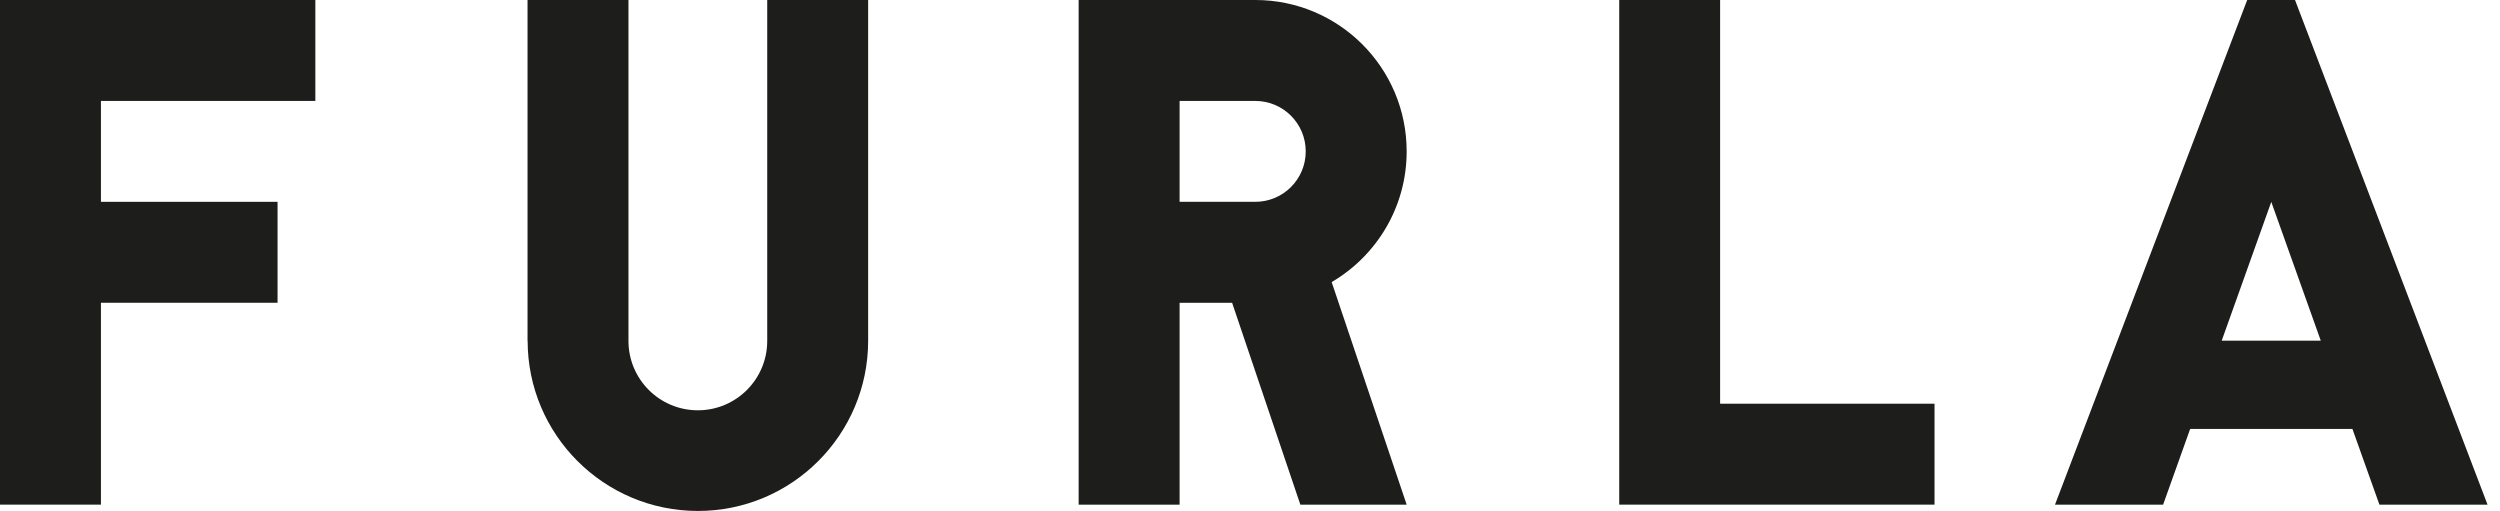 <svg width="137" height="28" viewBox="0 0 137 28" fill="none" xmlns="http://www.w3.org/2000/svg">
<g id="_&#195;&#144;&#194;&#160;&#195;&#144;&#194;&#181;&#195;&#144;&#194;&#182;&#195;&#144;&#194;&#184;&#195;&#144;&#194;&#188;_&#195;&#144;&#194;&#184;&#195;&#144;&#194;&#183;&#195;&#144;&#194;&#190;&#195;&#144;&#194;&#187;&#195;&#145;&#194;&#143;&#195;&#145;&#226;&#128;&#160;&#195;&#144;&#194;&#184;&#195;&#144;&#194;&#184;" clip-path="url(#clip0_1538_7608)">
<path id="Vector" d="M17.281 0V5.531H5.531V11.06H15.21V16.591H5.531V27.654H0V0H17.281Z" fill="#1D1D1B"/>
<path id="Vector_2" d="M59.11 0V27.654H64.642V16.594H67.52L71.259 27.654H77.085L72.975 15.458C75.432 14.019 77.085 11.351 77.085 8.296C77.085 3.714 73.372 0 68.79 0H59.11ZM64.642 5.531H68.79C70.317 5.531 71.554 6.768 71.554 8.296C71.554 9.823 70.317 11.06 68.79 11.06H64.642V5.529V5.531Z" fill="#1D1D1B"/>
<path id="Vector_3" d="M125.767 0H123.146L112.614 27.654H118.539L120.021 23.504H128.912L130.392 27.654H136.317L125.767 0ZM121.75 18.667L124.466 11.063L127.178 18.667H121.75Z" fill="#1D1D1B"/>
<path id="Vector_4" d="M88.734 27.654H106.012V22.123H94.262V0H88.734V27.654Z" fill="#1D1D1B"/>
<path id="Vector_5" d="M47.575 0H42.044V18.667C42.044 18.667 42.044 18.677 42.044 18.682C42.044 20.782 40.343 22.484 38.242 22.484C36.142 22.484 34.44 20.782 34.44 18.682C34.44 18.677 34.44 18.672 34.44 18.667V0H28.909V18.682H28.914C28.921 23.829 33.097 28 38.247 28C43.397 28 47.575 23.822 47.575 18.667V0Z" fill="#1D1D1B"/>
</g>
<defs>
<clipPath id="clip0_1538_7608">
<rect width="136.317" height="28" fill="white"/>
</clipPath>
</defs>
</svg>
